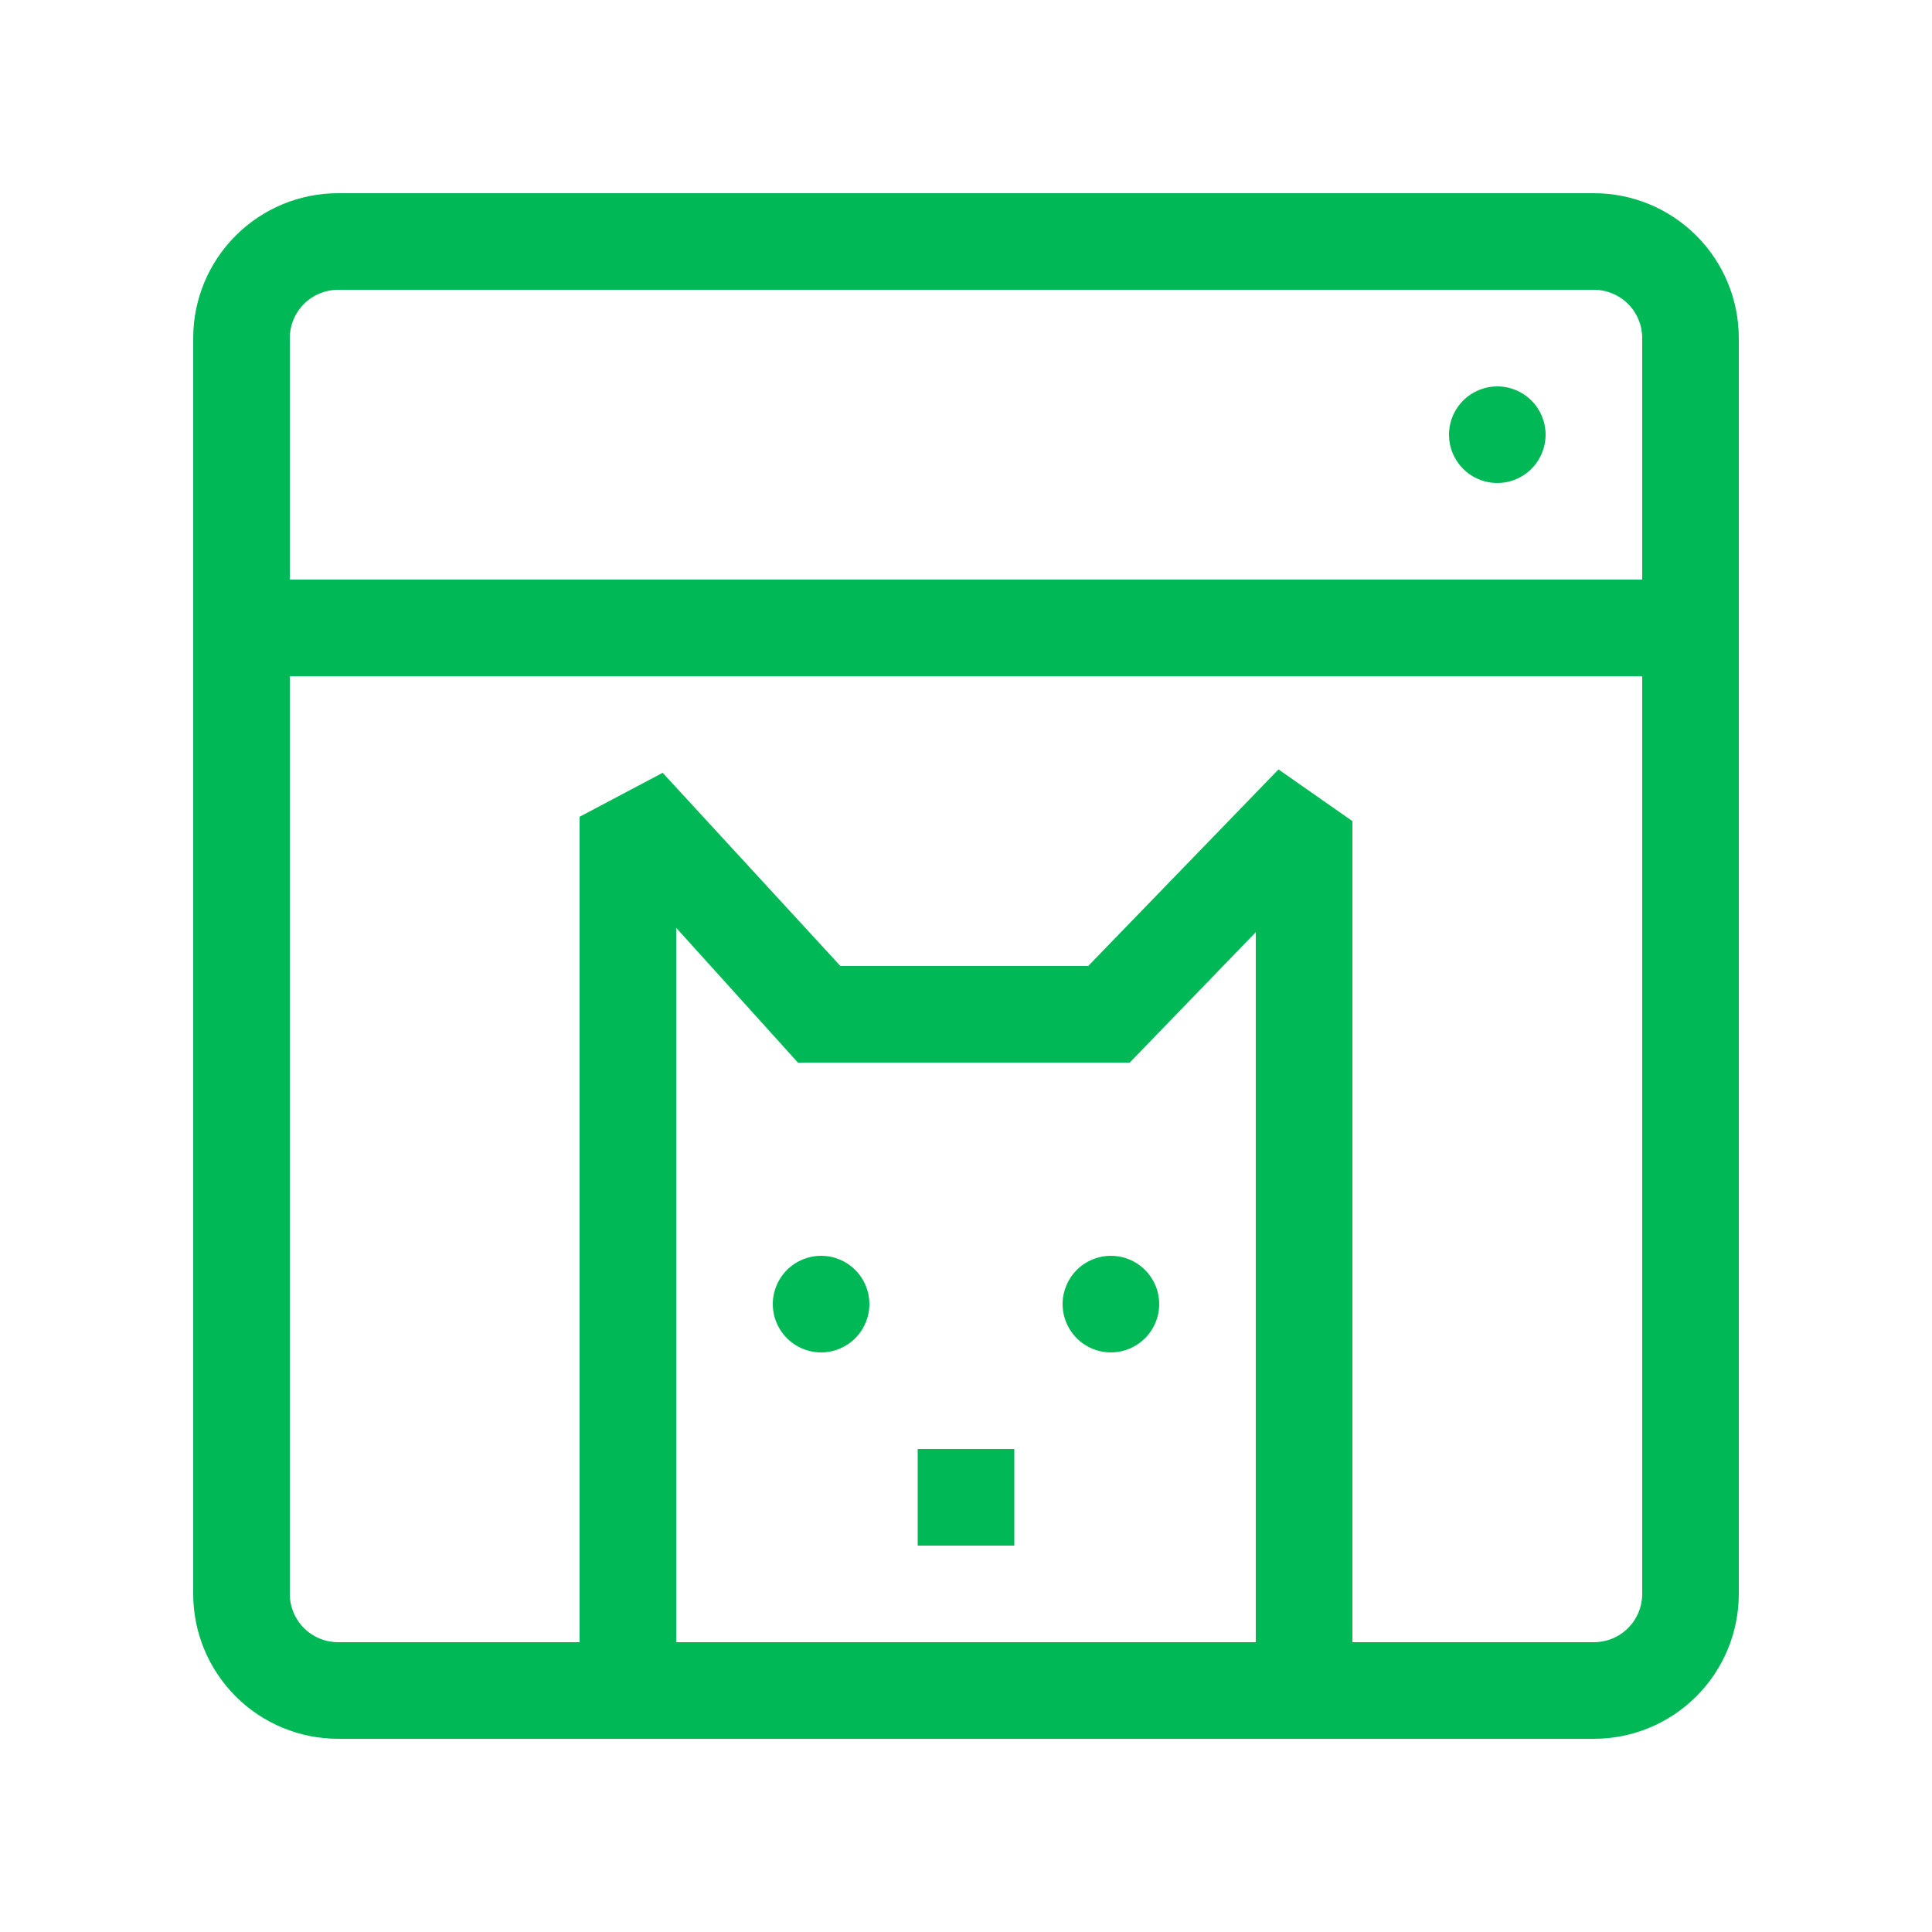 <svg width="40" height="40" viewBox="0 0 40 40" fill="none" xmlns="http://www.w3.org/2000/svg">
<path d="M7 36H33C33.796 36 34.559 35.684 35.121 35.121C35.684 34.559 36 33.796 36 33V7C36 6.204 35.684 5.441 35.121 4.879C34.559 4.316 33.796 4 33 4H7C6.204 4 5.441 4.316 4.879 4.879C4.316 5.441 4 6.204 4 7V33C4 33.796 4.316 34.559 4.879 35.121C5.441 35.684 6.204 36 7 36V36ZM26 34H14V19.21L16.52 22H23.39L26 19.3V34ZM6 7C6 6.735 6.105 6.48 6.293 6.293C6.48 6.105 6.735 6 7 6H33C33.265 6 33.52 6.105 33.707 6.293C33.895 6.48 34 6.735 34 7V12H6V7ZM6 14H34V33C34 33.265 33.895 33.52 33.707 33.707C33.52 33.895 33.265 34 33 34H28V17L26.47 15.93L22.53 20H17.4L13.72 16L12 16.91V34H7C6.735 34 6.48 33.895 6.293 33.707C6.105 33.52 6 33.265 6 33V14ZM19 30H21V32H19V30ZM32 9C32 9.198 31.941 9.391 31.831 9.556C31.722 9.72 31.565 9.848 31.383 9.924C31.2 10 30.999 10.019 30.805 9.981C30.611 9.942 30.433 9.847 30.293 9.707C30.153 9.567 30.058 9.389 30.019 9.195C29.981 9.001 30 8.8 30.076 8.617C30.152 8.435 30.28 8.278 30.444 8.169C30.609 8.059 30.802 8 31 8C31.265 8 31.52 8.105 31.707 8.293C31.895 8.48 32 8.735 32 9ZM18 27C18 27.198 17.941 27.391 17.831 27.556C17.722 27.72 17.565 27.848 17.383 27.924C17.2 28 16.999 28.019 16.805 27.981C16.611 27.942 16.433 27.847 16.293 27.707C16.153 27.567 16.058 27.389 16.019 27.195C15.981 27.001 16 26.8 16.076 26.617C16.152 26.435 16.28 26.278 16.444 26.169C16.609 26.059 16.802 26 17 26C17.265 26 17.52 26.105 17.707 26.293C17.895 26.48 18 26.735 18 27ZM23 26C23.198 26 23.391 26.059 23.556 26.169C23.72 26.278 23.848 26.435 23.924 26.617C24 26.8 24.019 27.001 23.981 27.195C23.942 27.389 23.847 27.567 23.707 27.707C23.567 27.847 23.389 27.942 23.195 27.981C23.001 28.019 22.8 28 22.617 27.924C22.435 27.848 22.278 27.72 22.169 27.556C22.059 27.391 22 27.198 22 27C22 26.735 22.105 26.48 22.293 26.293C22.48 26.105 22.735 26 23 26Z" fill="#00B956"/>
</svg>
